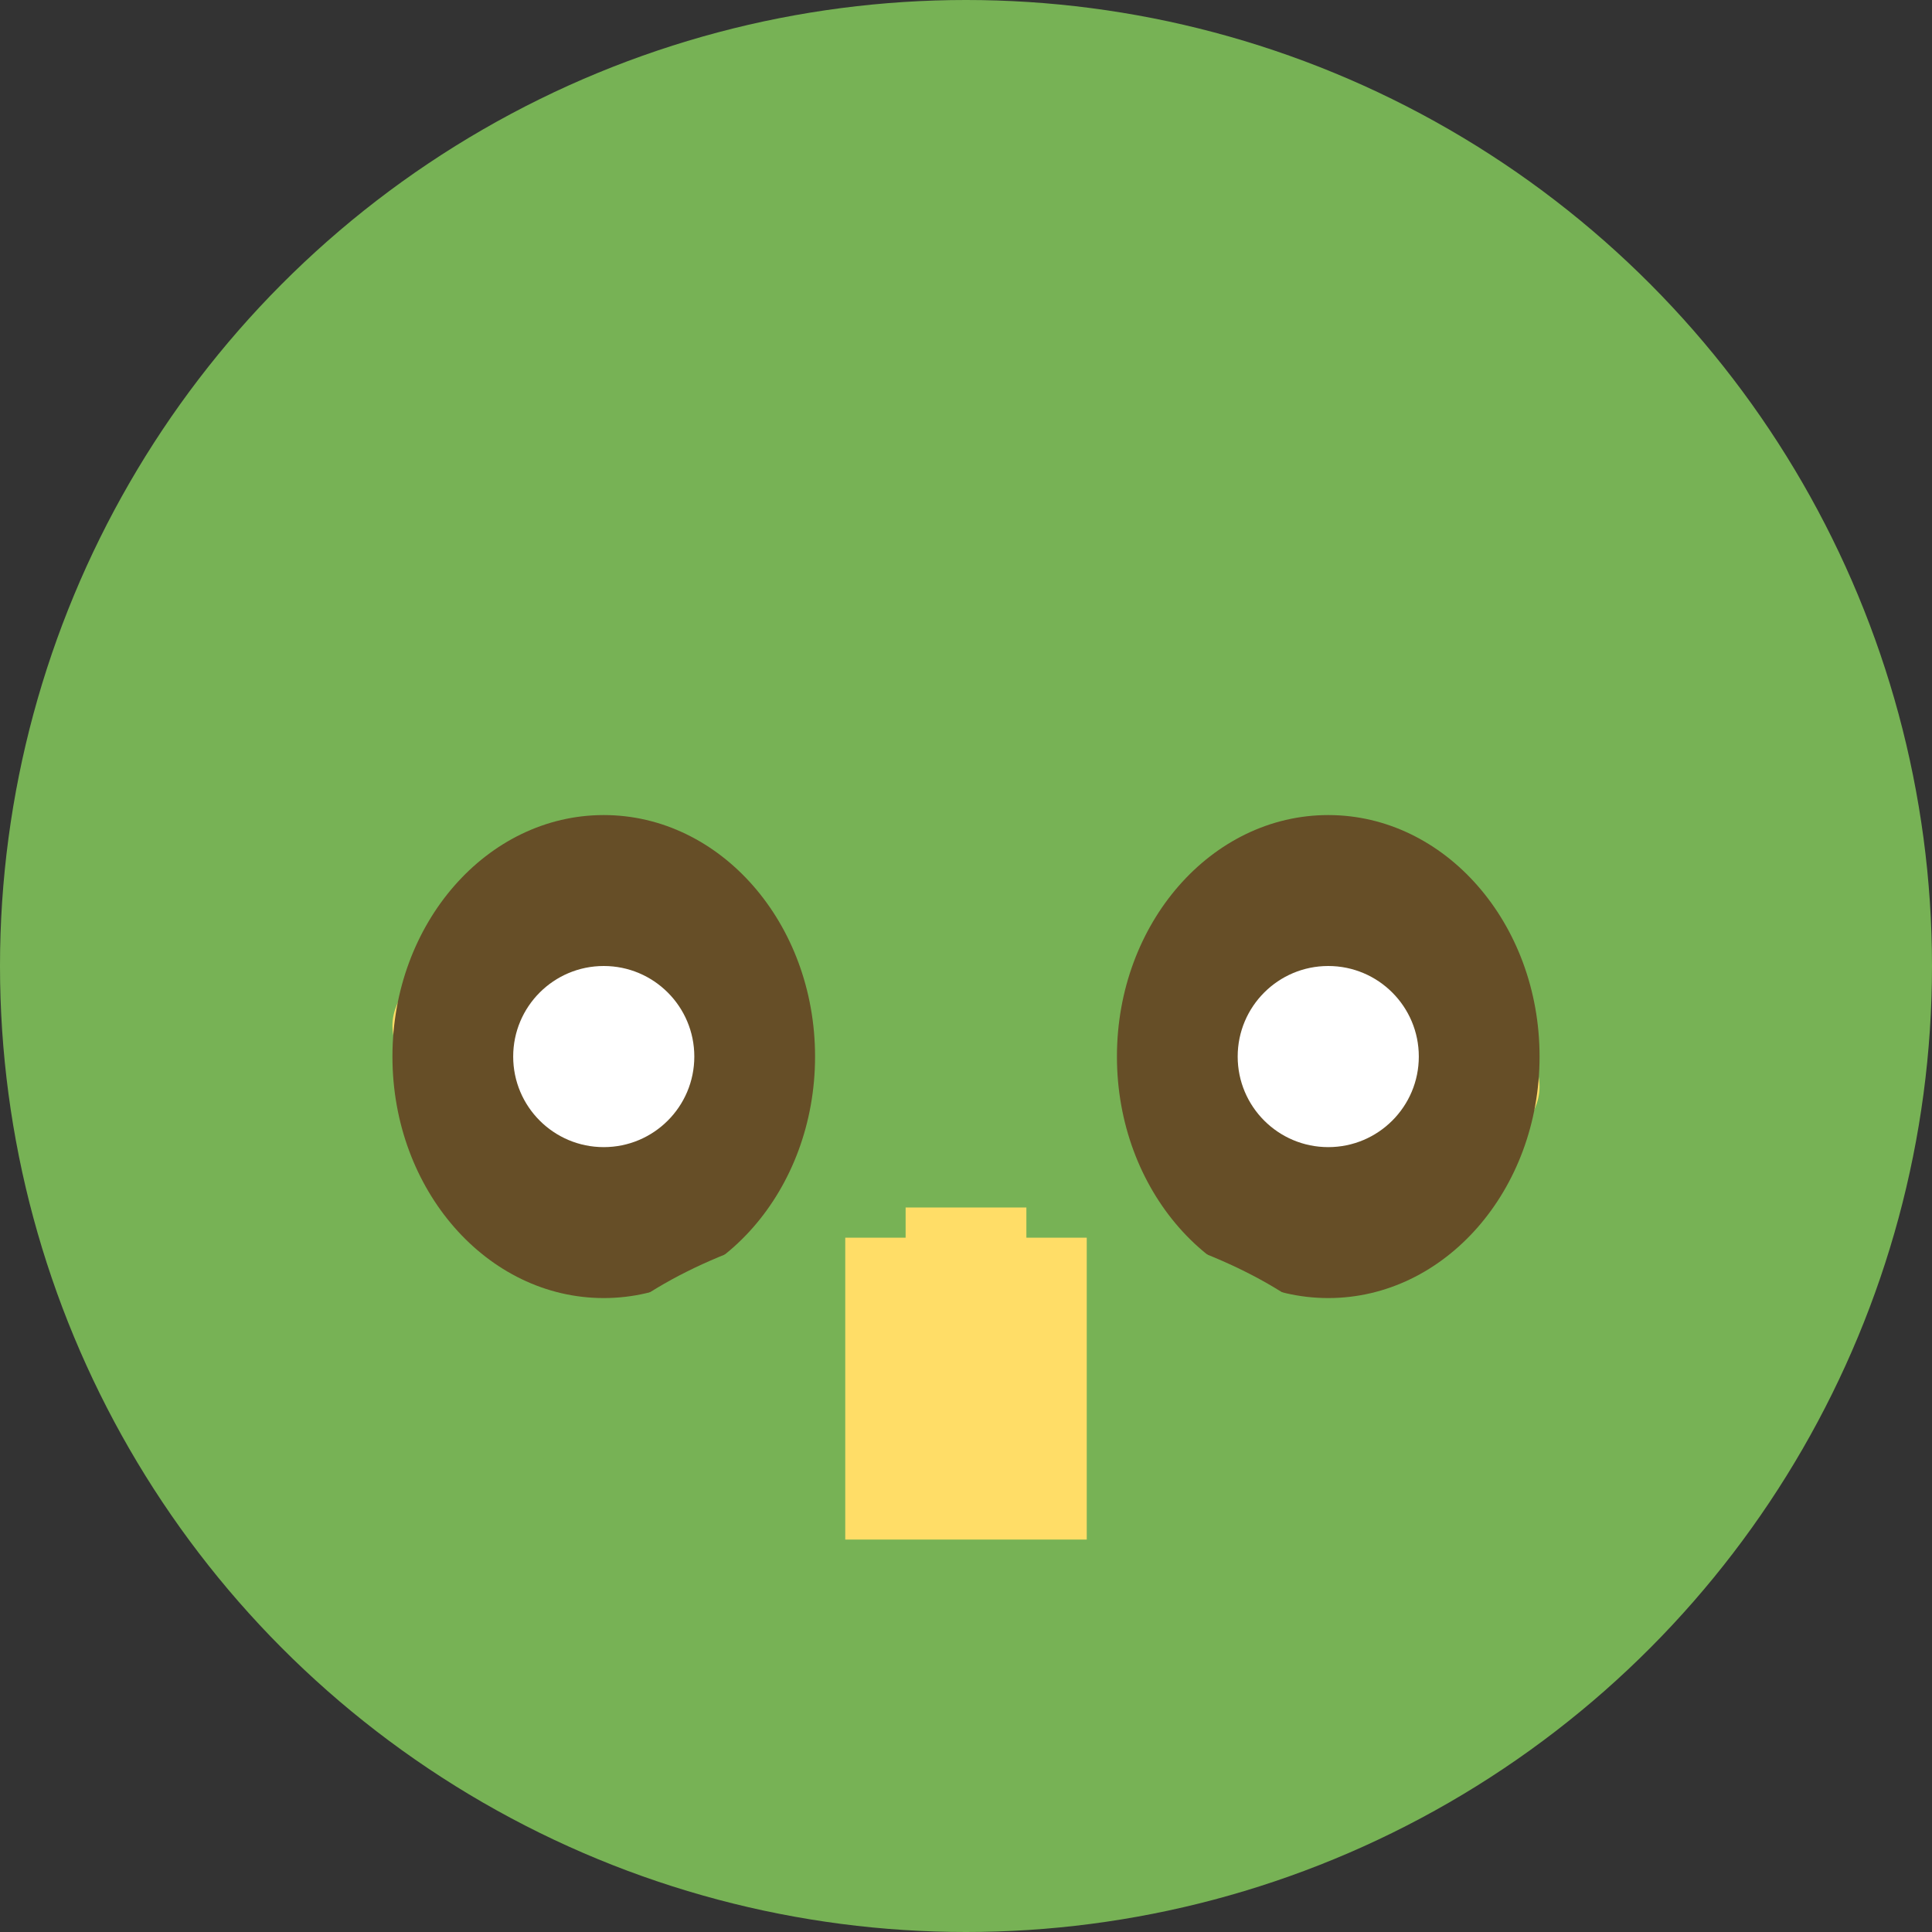 <svg xmlns="http://www.w3.org/2000/svg" viewBox="0 0 64 64">
  <rect x="0" y="0" width="64" height="64" fill="#333333" stroke="none"/>
  <circle cx="32" cy="32" r="32" fill="#77b255"/>
  <path d="M20 30c-3.24 0-7.03 2-7 4s4 6 7 6 5-2 5-4-1.76-6-5-6zM44 30c-3.24 0-5 2-5 4s1.76 6 5 6 7-2 7-4-3.76-6-7-6z" fill="#ffdd67"/>
  <ellipse cx="20" cy="35" rx="7" ry="8" fill="#664e27"/>
  <ellipse cx="44" cy="35" rx="7" ry="8" fill="#664e27"/>
  <circle cx="44" cy="35" r="3" fill="#fff"/>
  <circle cx="20" cy="35" r="3" fill="#fff"/>
  <path d="M32 40c-6 0-14 3-14 8s8 8 14 8 14-3 14-8-8-8-14-8z" fill="#77b255"/>
  <path d="M30 40h4v2h-4zM28 41v10h2v-10zM34 41v10h2v-10z" fill="#ffdd67"/>
</svg>